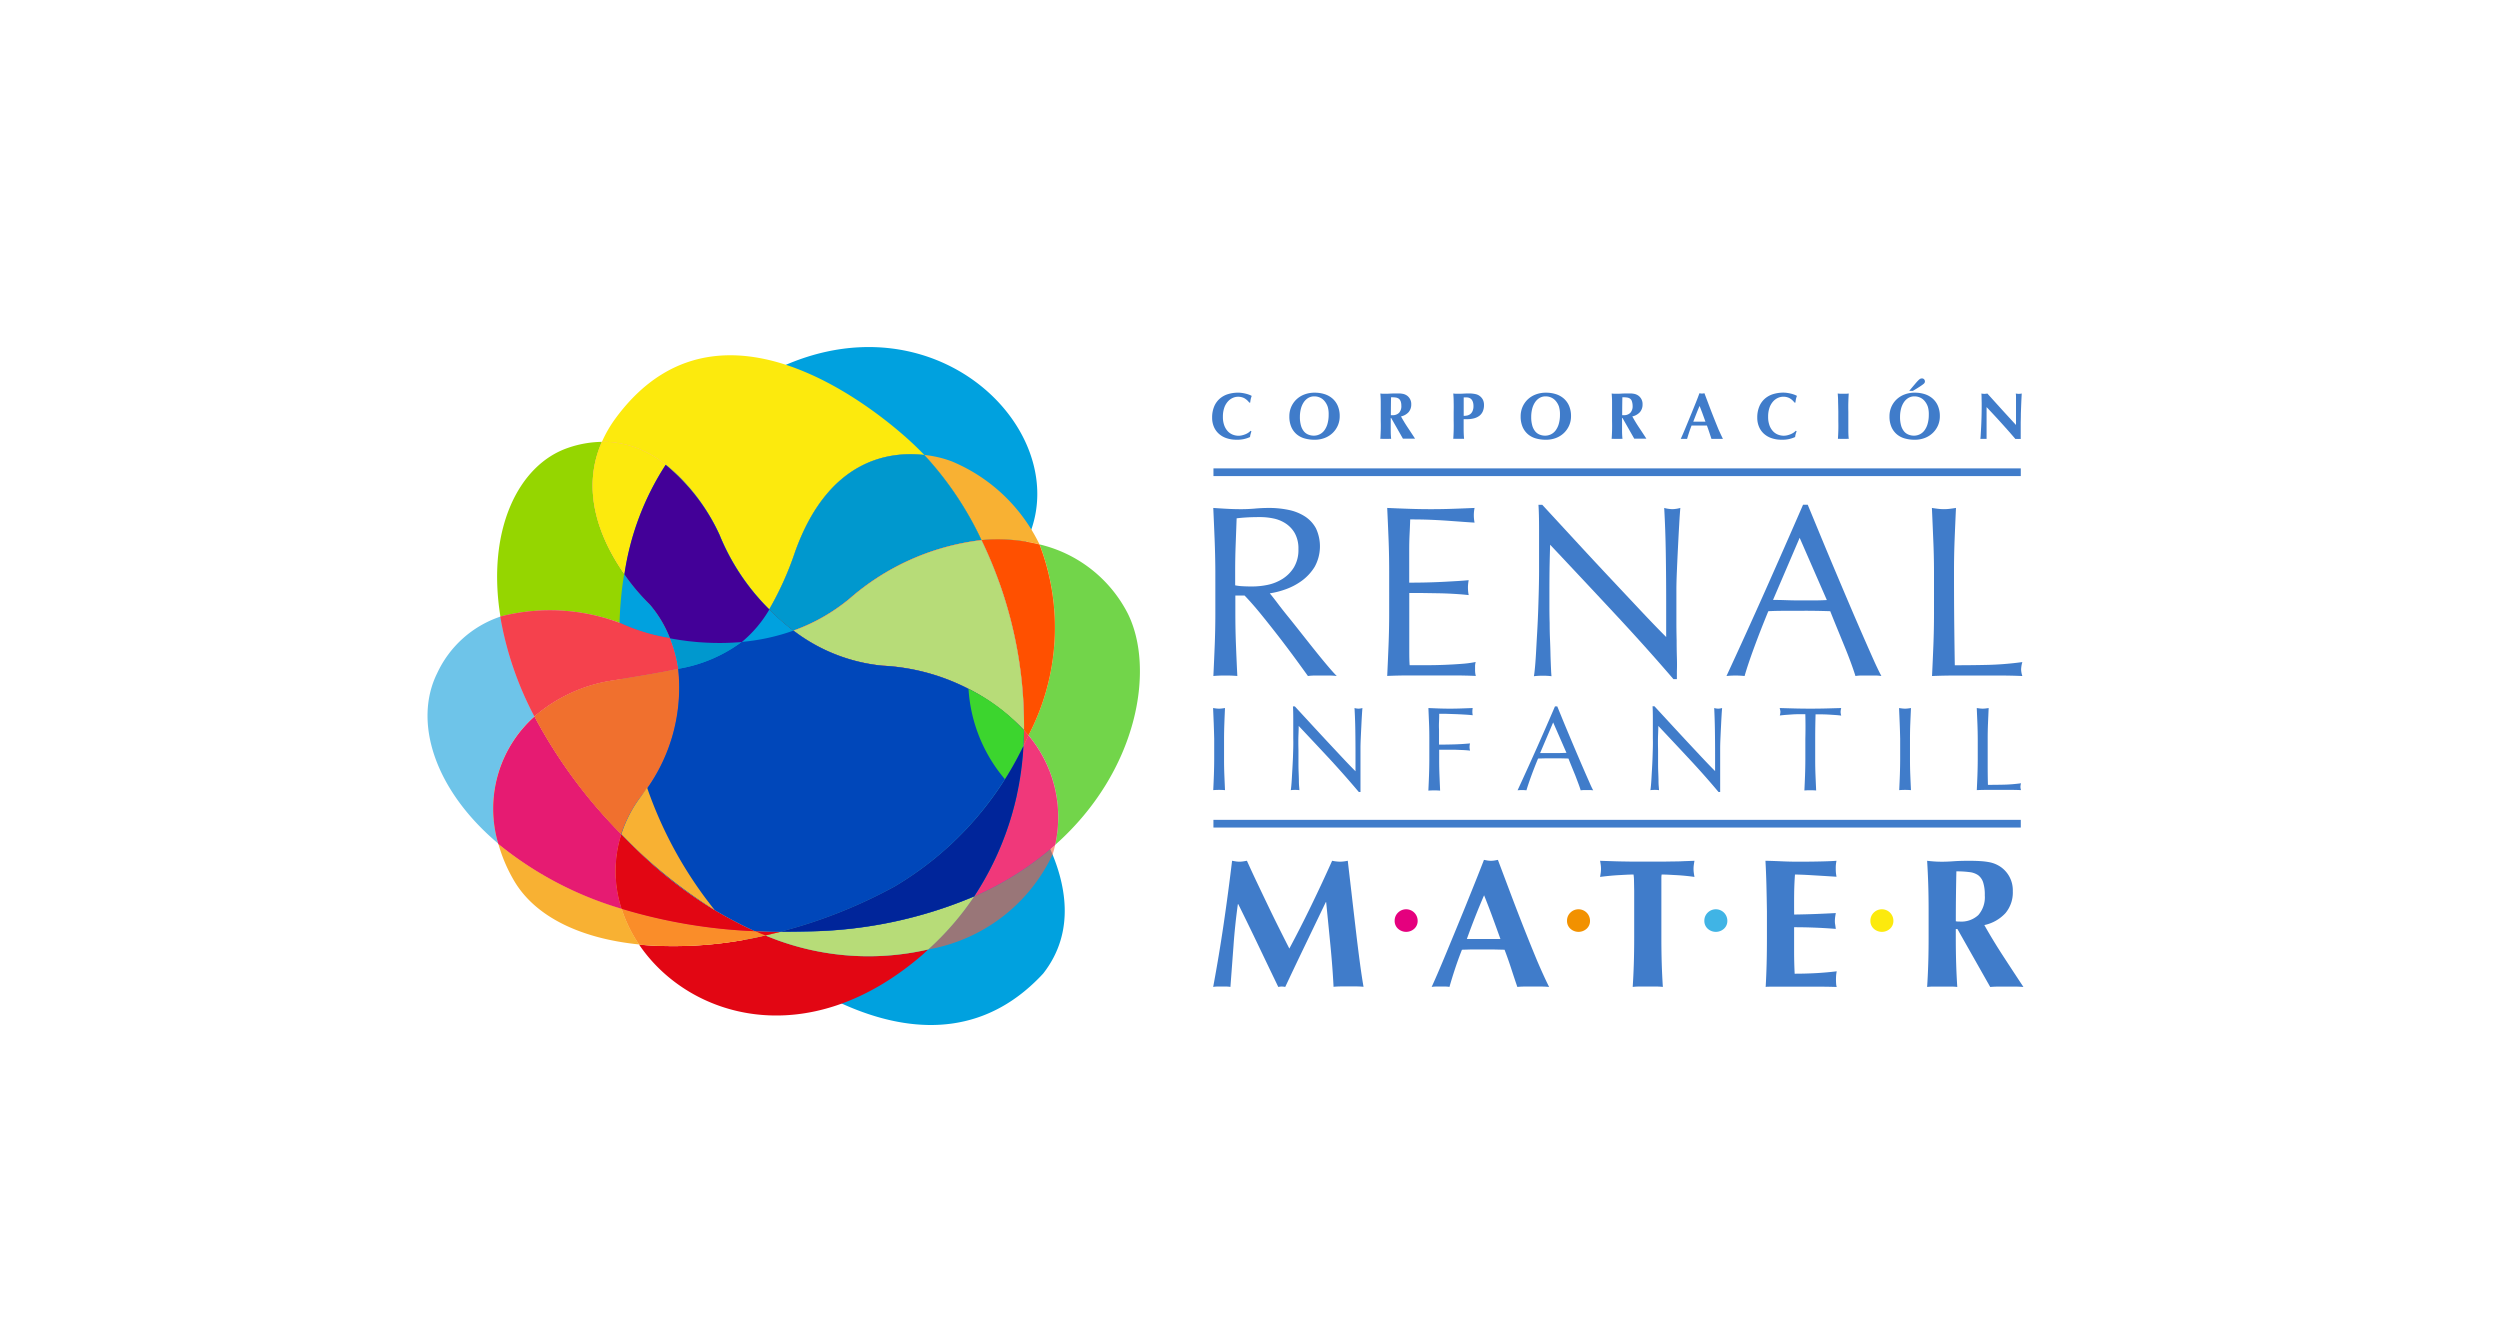 <svg xmlns="http://www.w3.org/2000/svg" viewBox="0 0 81.21 43.17"><defs><style>.a{isolation:isolate;}.b{fill:#407cca;}.c{fill:#e5007e;}.d{fill:#f29100;}.e{fill:#40b4e5;}.f,.t{fill:#fcea0d;}.g{fill:none;stroke:#407cca;stroke-miterlimit:10;stroke-width:0.25px;}.h{fill:#95d600;}.i,.k,.p,.q,.r,.s,.t,.u,.v,.w,.z{mix-blend-mode:color-burn;}.j{fill:#00a1df;}.ab,.k{fill:#f8b133;}.l{fill:#6ec4e9;}.ad,.ae,.af,.l,.m,.n,.o,.x,.y{mix-blend-mode:overlay;}.m{fill:#72d54a;}.n{fill:#e61b72;}.o{fill:#ff5000;}.p{fill:#ff5b35;}.p,.q,.r{opacity:0.6;}.q{fill:#f64b7f;}.r{fill:#f7a800;}.s{fill:#e20613;}.u{fill:#fa8d29;}.ac,.v{fill:#0098ce;}.w{fill:#b7dc78;}.x{fill:#29235c;}.y{fill:#b2c0bb;}.z{fill:#0047ba;}.aa{fill:#3cd52e;}.ad{fill:#446ca9;}.ae{fill:#00259a;}.af{fill:#430098;}</style></defs><title>mater</title><g class="a"><path class="b" d="M40.623,14.105a.526.526,0,0,0-.017.091.964.964,0,0,1-.438.088.984.984,0,0,1-.334-.053.7.7,0,0,1-.249-.148.638.638,0,0,1-.156-.226.74.74,0,0,1-.054-.283.924.924,0,0,1,.07-.379.692.692,0,0,1,.187-.253A.742.742,0,0,1,39.9,12.8a1.153,1.153,0,0,1,.324-.045.873.873,0,0,1,.118.009,1.208,1.208,0,0,1,.12.023,1.007,1.007,0,0,1,.11.033.549.549,0,0,1,.089.041.659.659,0,0,0-.033.108.823.823,0,0,0-.016.11h-.03a.529.529,0,0,0-.167-.147.436.436,0,0,0-.2-.044.423.423,0,0,0-.173.039.464.464,0,0,0-.158.118.6.6,0,0,0-.115.2.879.879,0,0,0-.044.295.786.786,0,0,0,.045.282.558.558,0,0,0,.117.191.445.445,0,0,0,.163.108.519.519,0,0,0,.183.034.492.492,0,0,0,.105-.012.68.68,0,0,0,.105-.032.531.531,0,0,0,.1-.05.43.43,0,0,0,.08-.067l.028.017Q40.636,14.059,40.623,14.105Z"></path><path class="b" d="M41.941,13.225a.745.745,0,0,1,.166-.244.769.769,0,0,1,.26-.165.916.916,0,0,1,.339-.06,1.046,1.046,0,0,1,.32.047.727.727,0,0,1,.257.142.658.658,0,0,1,.173.239.837.837,0,0,1,.063.338.739.739,0,0,1-.061.3.755.755,0,0,1-.169.243.765.765,0,0,1-.258.162.91.91,0,0,1-.33.058,1.171,1.171,0,0,1-.319-.042.681.681,0,0,1-.26-.135.653.653,0,0,1-.175-.238.85.85,0,0,1-.064-.347A.757.757,0,0,1,41.941,13.225Zm1.192,0a.576.576,0,0,0-.1-.188.418.418,0,0,0-.148-.119.431.431,0,0,0-.19-.042.372.372,0,0,0-.2.052.466.466,0,0,0-.147.143.684.684,0,0,0-.091.211,1.038,1.038,0,0,0-.031.258.993.993,0,0,0,.036.29.521.521,0,0,0,.1.19.366.366,0,0,0,.144.1.464.464,0,0,0,.172.032.434.434,0,0,0,.184-.041.416.416,0,0,0,.153-.124.654.654,0,0,0,.105-.212,1.038,1.038,0,0,0,.04-.3A.843.843,0,0,0,43.133,13.226Z"></path><path class="b" d="M45.177,13.581v.088q0,.178,0,.316t.013.271a.672.672,0,0,0-.079,0h-.193a.671.671,0,0,0-.079,0q.008-.133.013-.271t0-.316v-.292q0-.178,0-.316t-.013-.278l.079.008q.043,0,.1,0t.132-.005q.074-.005.183-.005c.054,0,.1,0,.139,0a.838.838,0,0,1,.1.013.353.353,0,0,1,.073.023.374.374,0,0,1,.059.033.333.333,0,0,1,.139.283.375.375,0,0,1-.086.255.468.468,0,0,1-.247.139q.1.183.221.364t.236.359q-.049,0-.1,0h-.194q-.048,0-.1,0l-.384-.676Zm.32-.545a.169.169,0,0,0-.059-.085.223.223,0,0,0-.1-.038,1.153,1.153,0,0,0-.151-.009q-.006.292-.006.583l.025,0h.023a.29.29,0,0,0,.217-.076.316.316,0,0,0,.075-.231A.471.471,0,0,0,45.5,13.036Z"></path><path class="b" d="M47.221,13.061q0-.138-.013-.278l.079.008q.043,0,.1,0,.075,0,.156-.005t.158-.005a.984.984,0,0,1,.238.023.333.333,0,0,1,.135.065.357.357,0,0,1,.1.124.387.387,0,0,1,.032.165.5.5,0,0,1-.041.21.364.364,0,0,1-.115.143.5.5,0,0,1-.175.08.888.888,0,0,1-.221.026h-.109q0,.161,0,.321t.014.316a.674.674,0,0,0-.079,0h-.193a.673.673,0,0,0-.079,0q.009-.133.013-.271t0-.316v-.292Q47.225,13.2,47.221,13.061Zm.625,0a.235.235,0,0,0-.049-.089.184.184,0,0,0-.073-.048.257.257,0,0,0-.087-.015h-.071l-.019,0c0,.1,0,.2,0,.3s0,.2,0,.3a.593.593,0,0,0,.11-.011.264.264,0,0,0,.1-.044.243.243,0,0,0,.077-.1.383.383,0,0,0,.03-.165A.446.446,0,0,0,47.846,13.058Z"></path><path class="b" d="M49.455,13.225a.745.745,0,0,1,.166-.244.769.769,0,0,1,.26-.165.916.916,0,0,1,.339-.06,1.046,1.046,0,0,1,.32.047.727.727,0,0,1,.257.142.658.658,0,0,1,.173.239.837.837,0,0,1,.063.338.739.739,0,0,1-.061.3.755.755,0,0,1-.169.243.765.765,0,0,1-.258.162.91.91,0,0,1-.33.058,1.171,1.171,0,0,1-.319-.042.681.681,0,0,1-.26-.135.653.653,0,0,1-.175-.238.85.85,0,0,1-.064-.347A.757.757,0,0,1,49.455,13.225Zm1.192,0a.576.576,0,0,0-.1-.188.418.418,0,0,0-.148-.119.431.431,0,0,0-.19-.042.372.372,0,0,0-.2.052.466.466,0,0,0-.147.143.684.684,0,0,0-.091.211,1.038,1.038,0,0,0-.031.258.993.993,0,0,0,.036.29.521.521,0,0,0,.1.19.366.366,0,0,0,.144.1.464.464,0,0,0,.172.032.434.434,0,0,0,.184-.041.416.416,0,0,0,.153-.124.654.654,0,0,0,.105-.212,1.037,1.037,0,0,0,.04-.3A.843.843,0,0,0,50.646,13.226Z"></path><path class="b" d="M52.691,13.581v.088q0,.178,0,.316t.013.271a.672.672,0,0,0-.079,0h-.193a.672.672,0,0,0-.079,0q.009-.133.013-.271t0-.316v-.292q0-.178,0-.316t-.013-.278l.079.008q.043,0,.1,0t.132-.005q.074-.005.183-.005c.054,0,.1,0,.139,0a.844.844,0,0,1,.1.013.355.355,0,0,1,.073.023.376.376,0,0,1,.059.033.333.333,0,0,1,.139.283.375.375,0,0,1-.086.255.468.468,0,0,1-.247.139q.1.183.221.364t.236.359q-.049,0-.1,0h-.194c-.032,0-.065,0-.1,0l-.384-.676Zm.32-.545a.169.169,0,0,0-.059-.085.223.223,0,0,0-.1-.038,1.153,1.153,0,0,0-.151-.009q-.006.292-.006.583l.025,0h.022a.29.29,0,0,0,.217-.076.316.316,0,0,0,.075-.231A.472.472,0,0,0,53.01,13.036Z"></path><path class="b" d="M55.968,14.257q-.052,0-.1,0h-.182q-.046,0-.091,0l-.071-.215q-.036-.109-.077-.219l-.137,0h-.249l-.112,0q-.043.109-.079.219t-.067.215a.3.3,0,0,0-.05,0h-.1a.391.391,0,0,0-.056,0q.026-.056.069-.154t.094-.223l.11-.267q.059-.143.118-.288l.116-.287q.057-.142.1-.264l.041.007a.255.255,0,0,0,.081,0l.041-.007.147.39q.078.208.158.409t.154.381Q55.906,14.132,55.968,14.257Zm-.759-1.07q-.056.129-.105.254t-.1.256H55.4l-.093-.256Q55.26,13.315,55.209,13.186Z"></path><path class="b" d="M58.33,14.105a.52.52,0,0,0-.017.091.964.964,0,0,1-.438.088.983.983,0,0,1-.334-.053.7.7,0,0,1-.249-.148.636.636,0,0,1-.155-.226.739.739,0,0,1-.054-.283.924.924,0,0,1,.07-.379.693.693,0,0,1,.187-.253.743.743,0,0,1,.271-.143,1.153,1.153,0,0,1,.324-.045.871.871,0,0,1,.118.009,1.213,1.213,0,0,1,.12.023,1.02,1.02,0,0,1,.11.033.545.545,0,0,1,.089.041.682.682,0,0,0-.033.108.808.808,0,0,0-.016.11h-.03a.528.528,0,0,0-.167-.147.436.436,0,0,0-.2-.044.423.423,0,0,0-.173.039.465.465,0,0,0-.158.118.6.6,0,0,0-.115.2.88.88,0,0,0-.044.295.787.787,0,0,0,.045.282.561.561,0,0,0,.117.191.445.445,0,0,0,.163.108.518.518,0,0,0,.183.034.492.492,0,0,0,.105-.012.675.675,0,0,0,.105-.032.53.53,0,0,0,.1-.05.43.43,0,0,0,.08-.067l.028.017Q58.342,14.059,58.33,14.105Z"></path><path class="b" d="M59.709,13.061q0-.138-.013-.278l.079.008c.028,0,.061,0,.1,0s.068,0,.1,0l.079-.008q-.009.139-.013.278t0,.316v.292q0,.178,0,.316t.013.271a.672.672,0,0,0-.079,0h-.193a.673.673,0,0,0-.079,0q.009-.133.013-.271t0-.316v-.292Q59.713,13.2,59.709,13.061Z"></path><path class="b" d="M61.436,13.225a.745.745,0,0,1,.166-.244.769.769,0,0,1,.26-.165.915.915,0,0,1,.339-.06,1.045,1.045,0,0,1,.32.047.726.726,0,0,1,.257.142.658.658,0,0,1,.173.239.839.839,0,0,1,.063.338.74.74,0,0,1-.061.3.754.754,0,0,1-.17.243.763.763,0,0,1-.258.162.909.909,0,0,1-.33.058,1.171,1.171,0,0,1-.319-.042.68.68,0,0,1-.259-.135.652.652,0,0,1-.175-.238.849.849,0,0,1-.064-.347A.758.758,0,0,1,61.436,13.225Zm1.192,0a.575.575,0,0,0-.1-.188.419.419,0,0,0-.148-.119.431.431,0,0,0-.19-.042.372.372,0,0,0-.2.052.467.467,0,0,0-.147.143.682.682,0,0,0-.091.211,1.035,1.035,0,0,0-.031.258.993.993,0,0,0,.036.29.52.52,0,0,0,.1.19.366.366,0,0,0,.144.1.465.465,0,0,0,.172.032.433.433,0,0,0,.184-.041.416.416,0,0,0,.153-.124.654.654,0,0,0,.105-.212,1.038,1.038,0,0,0,.04-.3A.845.845,0,0,0,62.628,13.226Zm-.417-.756q.07-.082.11-.12a.236.236,0,0,1,.062-.047.119.119,0,0,1,.045-.009.093.093,0,0,1,.076.03.1.1,0,0,1,.025.067.1.1,0,0,1-.009.041.165.165,0,0,1-.047.05q-.039.031-.117.082t-.218.134h-.118Q62.141,12.551,62.211,12.47Z"></path><path class="b" d="M64.37,12.961q0-.1-.006-.178a.435.435,0,0,0,.193,0l.462.511q.228.251.469.511v-.395q0-.105,0-.207l0-.188q0-.086,0-.148a.738.738,0,0,0-.007-.084.435.435,0,0,0,.193,0q-.011.2-.017.353t-.011.3q0,.139-.005.276c0,.091,0,.188,0,.291v.257a.873.873,0,0,0-.088,0,.716.716,0,0,0-.084,0q-.442-.515-.937-1.036c0,.042,0,.083,0,.124s0,.084,0,.126v.249q0,.129,0,.219c0,.06,0,.111,0,.152s0,.075,0,.1,0,.048,0,.063a.309.309,0,0,0-.052,0H64.43q-.05,0-.1,0a1.175,1.175,0,0,0,.011-.122q.006-.105.014-.256t.013-.328q.005-.177.005-.34Q64.374,13.062,64.37,12.961Z"></path><path class="b" d="M39.427,23.5q-.01-.247-.021-.5l.1.014a.757.757,0,0,0,.187,0l.1-.014q-.012.257-.021.5t-.01.5v.67q0,.257.01.506t.021.491q-.09-.008-.191-.008t-.191.008q.012-.241.021-.491t.01-.506v-.67Q39.436,23.749,39.427,23.5Z"></path><path class="b" d="M43.2,24.662q-.506-.543-1.013-1.081,0,.109-.008.292t0,.5q0,.082,0,.2l0,.253q0,.132.006.269t.008.253q0,.117.008.2t.008.119a1.085,1.085,0,0,0-.136-.008,1.216,1.216,0,0,0-.144.008q.008-.039.018-.144t.018-.251q.008-.146.018-.317T42,24.617q.006-.171.01-.335t0-.292q0-.374,0-.643t-.01-.4h.062l.508.551q.271.294.537.58l.506.541q.239.255.419.434v-.53q0-.409-.006-.8T44,23a.554.554,0,0,0,.132.02.537.537,0,0,0,.125-.02q-.008.086-.018.257t-.019.366q-.01.195-.018.382t-.008.3v.234q0,.132,0,.276l0,.29q0,.146,0,.273t0,.22v.129h-.055Q43.7,25.205,43.2,24.662Z"></path><path class="b" d="M46.421,23.5q-.01-.247-.021-.5l.349.014q.173.006.349.006t.354-.006L47.84,23a.592.592,0,0,0,0,.234q-.105-.012-.253-.021t-.3-.015l-.3-.01q-.142,0-.236,0,0,.136-.006.261t0,.249q0,.136,0,.251t0,.239q.257,0,.508-.008t.5-.031a.445.445,0,0,0,0,.234q-.1-.012-.22-.018l-.255-.01q-.132,0-.269,0H46.75v.331q0,.257.01.506t.021.491q-.09-.008-.191-.008t-.191.008q.012-.241.021-.491t.01-.506v-.67Q46.431,23.749,46.421,23.5Z"></path><path class="b" d="M51.754,25.673a.714.714,0,0,0-.1-.008h-.207a.717.717,0,0,0-.1.008q-.027-.09-.074-.216t-.1-.265l-.115-.281q-.058-.142-.109-.271l-.253-.006-.257,0-.238,0-.238.006q-.125.3-.226.578t-.152.454a1.332,1.332,0,0,0-.288,0q.315-.682.615-1.355t.6-1.371h.074l.2.489q.109.263.222.532t.226.534q.113.265.212.493t.179.407Q51.7,25.579,51.754,25.673Zm-1.725-1.211q.1,0,.21,0t.21,0l.218,0,.218-.006-.432-.989Z"></path><path class="b" d="M54.882,24.662q-.506-.543-1.013-1.081,0,.109-.008.292t0,.5q0,.082,0,.2l0,.253q0,.132.006.269t.008.253q0,.117.008.2t.008.119a1.085,1.085,0,0,0-.136-.008,1.215,1.215,0,0,0-.144.008q.008-.039.018-.144t.018-.251q.008-.146.018-.317t.016-.343q.006-.171.01-.335t0-.292q0-.374,0-.643t-.01-.4h.062l.508.551q.271.294.537.58l.506.541q.24.255.419.434v-.53q0-.409-.006-.8T55.684,23a.554.554,0,0,0,.132.02.537.537,0,0,0,.125-.02q-.008.086-.018.257t-.019.366q-.01.195-.018.382t-.008.3v.234q0,.132,0,.276t0,.29q0,.146,0,.273t0,.22v.129h-.054Q55.388,25.205,54.882,24.662Z"></path><path class="b" d="M58.644,23.2l-.212,0q-.111,0-.222.008L58,23.223q-.1.008-.185.019a.472.472,0,0,0,.02-.125A.539.539,0,0,0,57.81,23l.5.014q.245.006.5.006t.5-.006l.5-.014a.538.538,0,0,0-.02.125.457.457,0,0,0,.02.121q-.082-.012-.185-.019l-.214-.014q-.111-.006-.222-.008l-.212,0q-.012.4-.012.806v.67q0,.257.01.506t.021.491q-.09-.008-.191-.008t-.191.008q.012-.241.021-.491t.01-.506v-.67Q58.655,23.6,58.644,23.2Z"></path><path class="b" d="M61.71,23.5q-.01-.247-.021-.5l.1.014a.757.757,0,0,0,.187,0l.1-.014q-.012.257-.022.5t-.01.5v.67q0,.257.01.506t.022.491q-.09-.008-.191-.008t-.191.008q.012-.241.021-.491t.01-.506v-.67Q61.72,23.749,61.71,23.5Z"></path><path class="b" d="M64.234,23.5q-.01-.247-.021-.5l.1.014a.757.757,0,0,0,.187,0l.1-.014q-.012.257-.022.5t-.01.5q0,.491,0,.851t.008.644q.276,0,.53-.006a5.027,5.027,0,0,0,.545-.045.452.452,0,0,0-.019.117.364.364,0,0,0,.019.105q-.179-.008-.358-.008h-.719q-.173,0-.36.008.012-.241.021-.491t.01-.506v-.67Q64.244,23.749,64.234,23.5Z"></path><path class="b" d="M39.456,17.529q-.02-.5-.044-1.029.23.016.453.028t.453.012q.23,0,.453-.02t.453-.02a3.085,3.085,0,0,1,.636.064,1.548,1.548,0,0,1,.528.211,1.063,1.063,0,0,1,.358.385,1.378,1.378,0,0,1-.04,1.252,1.6,1.6,0,0,1-.417.453,2.065,2.065,0,0,1-.528.278,2.643,2.643,0,0,1-.513.131q.1.119.262.334t.373.473q.207.258.429.54t.429.54q.207.258.389.473t.294.326a1.784,1.784,0,0,0-.238-.016h-.469a1.611,1.611,0,0,0-.23.016q-.119-.167-.362-.5t-.536-.715q-.294-.381-.6-.759t-.56-.64h-.3v.58q0,.524.02,1.033t.044,1q-.183-.016-.389-.016t-.389.016q.024-.493.044-1t.02-1.033V18.558Q39.476,18.034,39.456,17.529Zm.914,1.514q.131.008.29.008A2.5,2.5,0,0,0,41.172,19a1.488,1.488,0,0,0,.489-.195,1.16,1.16,0,0,0,.37-.374,1.1,1.1,0,0,0,.147-.592,1.028,1.028,0,0,0-.115-.513.918.918,0,0,0-.3-.322,1.136,1.136,0,0,0-.4-.163,2.119,2.119,0,0,0-.421-.044q-.278,0-.461.012t-.31.028q-.016.437-.032.866t-.016.858v.453A1.616,1.616,0,0,0,40.37,19.043Z"></path><path class="b" d="M45.106,17.517q-.02-.508-.044-1.017.358.016.711.028t.711.012q.358,0,.707-.012T47.9,16.5a1.2,1.2,0,0,0,0,.477q-.254-.016-.465-.032l-.445-.032q-.234-.016-.513-.028t-.668-.012q-.008.255-.02.485t-.012.524q0,.31,0,.6t0,.445q.35,0,.628-.008t.509-.02l.425-.024q.195-.012.37-.028a1.254,1.254,0,0,0-.024.246,1.215,1.215,0,0,0,.024.238q-.207-.024-.481-.04t-.548-.02l-.516-.008-.385,0q0,.071,0,.155t0,.211v.787q0,.453,0,.747t.012.445h.556q.3,0,.592-.012t.548-.032a3.534,3.534,0,0,0,.449-.06.564.564,0,0,0-.02.123q0,.068,0,.123a.737.737,0,0,0,.024.207q-.358-.016-.711-.016H45.785q-.358,0-.723.016.024-.508.044-1.013t.02-1.029V18.55Q45.126,18.026,45.106,17.517Z"></path><path class="b" d="M52.421,19.9q-1.033-1.109-2.066-2.205-.008.223-.016.6t-.008,1.017q0,.167,0,.413t.008.517q0,.27.012.548t.016.517q.008.238.016.417t.016.242a2.231,2.231,0,0,0-.278-.016,2.5,2.5,0,0,0-.294.016q.016-.079.036-.294t.036-.513q.016-.3.036-.648t.032-.7q.012-.35.02-.683t.008-.6q0-.763,0-1.311t-.02-.818H50.1l1.037,1.124q.552.6,1.1,1.184t1.033,1.1q.489.521.854.886V19.615q0-.834-.012-1.625t-.052-1.49a1.14,1.14,0,0,0,.27.04,1.1,1.1,0,0,0,.254-.04q-.016.175-.036.524t-.04.747q-.02.4-.036.779t-.016.612v.477q0,.27,0,.564t.008.592q0,.3.008.556t0,.449v.262h-.111Q53.454,21.006,52.421,19.9Z"></path><path class="b" d="M61.115,21.959a1.478,1.478,0,0,0-.211-.016h-.421a1.476,1.476,0,0,0-.211.016q-.056-.183-.151-.441t-.211-.54l-.234-.572q-.119-.29-.223-.552-.254-.008-.517-.012t-.524,0q-.247,0-.485,0t-.485.012q-.255.62-.461,1.18t-.31.926a2.732,2.732,0,0,0-.588,0q.644-1.39,1.256-2.765t1.232-2.8h.151l.413,1q.222.537.453,1.085t.461,1.089q.23.54.433,1.005t.366.83Q61.011,21.769,61.115,21.959Zm-3.52-2.471q.207,0,.429.008t.429.008q.222,0,.445,0t.445-.012L58.46,17.47Z"></path><path class="b" d="M62.8,17.529q-.02-.5-.044-1.029c.069.011.135.02.2.028a1.543,1.543,0,0,0,.382,0c.063-.008.13-.017.2-.028q-.024.525-.044,1.029t-.02,1.029q0,1,.008,1.736T63.5,21.61q.564,0,1.081-.012a10.225,10.225,0,0,0,1.113-.091.921.921,0,0,0-.04.238.74.74,0,0,0,.04.215q-.366-.016-.731-.016H63.495q-.354,0-.735.016.024-.493.044-1t.02-1.033V18.558Q62.823,18.034,62.8,17.529Z"></path><path class="b" d="M40.069,30.723l-.1,1.336a.858.858,0,0,0-.143-.012h-.277a.84.84,0,0,0-.14.012q.191-1.026.34-2.04t.274-2.058l.122.021a.79.79,0,0,0,.122.009.771.771,0,0,0,.113-.009l.125-.021q.161.358.337.728t.352.737q.176.367.352.719t.337.668q.358-.668.713-1.4t.677-1.452a1.336,1.336,0,0,0,.257.03,1.316,1.316,0,0,0,.251-.03l.128,1.1q.068.59.134,1.154t.131,1.053q.066.489.119.787a2.4,2.4,0,0,0-.242-.012H43.57q-.125,0-.251.012-.03-.614-.1-1.33t-.14-1.42h-.012L42.4,30.693q-.328.68-.65,1.366l-.057-.009a.531.531,0,0,0-.113,0l-.057.009q-.322-.668-.641-1.336t-.659-1.354h-.012Q40.116,30.055,40.069,30.723Z"></path><path class="c" d="M45.413,29.646a.374.374,0,0,1,.638.264.338.338,0,0,1-.109.258.392.392,0,0,1-.529,0,.338.338,0,0,1-.109-.258A.36.36,0,0,1,45.413,29.646Z"></path><path class="b" d="M50.321,32.059q-.143-.012-.271-.012h-.507q-.128,0-.254.012-.1-.292-.2-.6t-.215-.608l-.382-.009q-.191,0-.382,0-.155,0-.31,0l-.31.009q-.119.3-.221.608t-.185.6a.841.841,0,0,0-.14-.012h-.283a1.085,1.085,0,0,0-.155.012q.072-.155.191-.43t.262-.62l.307-.743q.164-.4.328-.8l.322-.8q.158-.394.289-.734l.113.021a.723.723,0,0,0,.227,0l.113-.021.409,1.086q.218.579.438,1.136t.429,1.059Q50.148,31.713,50.321,32.059Zm-2.112-2.977q-.155.358-.292.707t-.268.713H48.74q-.131-.364-.259-.713T48.209,29.082Z"></path><path class="d" d="M51.012,29.646a.374.374,0,0,1,.638.264.338.338,0,0,1-.109.258.392.392,0,0,1-.529,0,.338.338,0,0,1-.109-.258A.36.36,0,0,1,51.012,29.646Z"></path><path class="b" d="M53.079,28.617a1.474,1.474,0,0,0-.015-.209q-.09,0-.221.006l-.28.015q-.149.009-.3.024t-.286.033q.012-.066.021-.131a.967.967,0,0,0,0-.262q-.009-.066-.021-.131l.367.012q.164.006.334.009l.37.006q.2,0,.48,0t.48,0l.367-.006q.167,0,.325-.009l.343-.012q-.012.066-.021.131a.967.967,0,0,0,0,.262q.009.066.021.131-.119-.018-.268-.033t-.3-.024l-.277-.015q-.131-.006-.221-.006a.623.623,0,0,0-.009.084c0,.036,0,.077,0,.125v1.807q0,.5.012.88t.036.755a1.872,1.872,0,0,0-.221-.012h-.537a1.869,1.869,0,0,0-.221.012q.024-.37.036-.755t.012-.88V28.933Q53.082,28.76,53.079,28.617Z"></path><path class="e" d="M55.473,29.646a.374.374,0,0,1,.638.264.338.338,0,0,1-.109.258.392.392,0,0,1-.529,0,.338.338,0,0,1-.109-.258A.36.36,0,0,1,55.473,29.646Z"></path><path class="b" d="M57.38,28.733q-.01-.385-.031-.772.268.006.531.018t.531.012q.441,0,.784-.009t.462-.021a1.061,1.061,0,0,0-.024.251,1.416,1.416,0,0,0,.006.149q.006.054.018.119l-.379-.024-.4-.024q-.194-.012-.349-.018t-.221-.006q-.024.328-.027.65t0,.65q.388-.006.7-.018t.653-.03c-.012.068-.02.119-.024.155a1.012,1.012,0,0,0-.006.113.57.57,0,0,0,.009.1q.009.051.021.146-.68-.054-1.354-.054,0,.191,0,.382t0,.382q0,.388.018.746.34,0,.68-.018t.686-.06c-.008.044-.014.084-.018.119a1.84,1.84,0,0,0,0,.3.431.431,0,0,0,.018.09q-.161-.006-.4-.009t-.647,0h-.945c-.089,0-.157,0-.2,0s-.085,0-.116.009q.021-.37.031-.755t.01-.88v-.811Q57.39,29.118,57.38,28.733Z"></path><path class="f" d="M60.867,29.646a.374.374,0,0,1,.638.264.338.338,0,0,1-.109.258.392.392,0,0,1-.529,0,.338.338,0,0,1-.109-.258A.36.36,0,0,1,60.867,29.646Z"></path><path class="b" d="M63.532,30.18v.245q0,.5.012.88t.036.755a1.872,1.872,0,0,0-.221-.012h-.537a1.869,1.869,0,0,0-.221.012q.024-.37.036-.755t.012-.88v-.811q0-.5-.012-.88t-.036-.772q.1.012.221.021t.268.009q.161,0,.367-.015t.51-.015q.227,0,.388.012a2.246,2.246,0,0,1,.277.036.979.979,0,0,1,.2.063,1.033,1.033,0,0,1,.164.092.924.924,0,0,1,.388.787,1.043,1.043,0,0,1-.239.71,1.3,1.3,0,0,1-.686.388q.286.507.614,1.011t.656,1q-.137-.012-.268-.012h-.54q-.134,0-.271.012L63.586,30.18Zm.889-1.515a.473.473,0,0,0-.164-.236.62.62,0,0,0-.286-.1,3.19,3.19,0,0,0-.42-.024q-.018.811-.018,1.622l.069.009.063,0a.809.809,0,0,0,.6-.212.88.88,0,0,0,.209-.641A1.315,1.315,0,0,0,64.421,28.665Z"></path><line class="g" x1="39.417" y1="26.757" x2="65.643" y2="26.757"></line><line class="g" x1="39.418" y1="15.34" x2="65.643" y2="15.34"></line><path class="h" d="M20.186,20.256a6.179,6.179,0,0,0,1.58.474,3.776,3.776,0,0,0-.655-1.1s-2.756-2.563-1.558-5.277a3.5,3.5,0,0,0-1.089.191c-1.638.553-2.661,2.691-2.208,5.486A6.468,6.468,0,0,1,20.186,20.256Z"></path><g class="i"><path class="j" d="M32.607,25.271s-2.794-2.947.333-7.035c2.957-3.866-3.292-10.159-9.6-5.038C17.626,17.834,20.589,27.5,24,30.34c0,0,5.265,5.145,9.278,1.86a6.02,6.02,0,0,0,.61-.577C36.016,28.9,32.607,25.271,32.607,25.271Z"></path></g><path class="k" d="M33.767,17.685a5.517,5.517,0,0,0-2.855-2.7,3.578,3.578,0,0,0-.886-.207,10.834,10.834,0,0,1,1.858,2.766A5.57,5.57,0,0,1,33.767,17.685Z"></path><path class="k" d="M16.188,27.409a5.048,5.048,0,0,0,.511,1.2c.7,1.193,2.2,1.884,4.066,2.071a4.557,4.557,0,0,1-.571-1.168A11.458,11.458,0,0,1,16.188,27.409Z"></path><path class="l" d="M17.363,23.273a10.826,10.826,0,0,1-1.108-3.243A3.481,3.481,0,0,0,14.2,21.871c-.777,1.568-.1,3.779,1.992,5.538A4.007,4.007,0,0,1,17.363,23.273Z"></path><path class="m" d="M36.631,19.922a4.337,4.337,0,0,0-2.864-2.238,7.547,7.547,0,0,1-.361,6.2,4.134,4.134,0,0,1,.869,3.562C36.976,25.05,37.529,21.712,36.631,19.922Z"></path><path class="k" d="M20.186,27.1a16.2,16.2,0,0,1-2.823-3.822,4.007,4.007,0,0,0-1.174,4.136,11.458,11.458,0,0,0,4.007,2.107A3.93,3.93,0,0,1,20.186,27.1Z"></path><path class="n" d="M20.186,27.1a16.2,16.2,0,0,1-2.823-3.822,4.007,4.007,0,0,0-1.174,4.136,11.458,11.458,0,0,0,4.007,2.107A3.93,3.93,0,0,1,20.186,27.1Z"></path><path class="k" d="M31.883,17.545a13.83,13.83,0,0,1,1.381,6.177c.048.055.1.11.141.167a7.547,7.547,0,0,0,.361-6.2A5.57,5.57,0,0,0,31.883,17.545Z"></path><path class="o" d="M31.883,17.545a13.83,13.83,0,0,1,1.381,6.177c.048.055.1.11.141.167a7.547,7.547,0,0,0,.361-6.2A5.57,5.57,0,0,0,31.883,17.545Z"></path><path class="p" d="M30.154,30.841a5.516,5.516,0,0,0,4.038-3.083c.033-.1.059-.2.083-.308a10.062,10.062,0,0,1-2.63,1.67A9.338,9.338,0,0,1,30.154,30.841Z"></path><path class="n" d="M19.932,22.1c.819-.137,1.508-.244,2.1-.376a4.408,4.408,0,0,0-.269-.995,6.179,6.179,0,0,1-1.58-.474,6.468,6.468,0,0,0-3.931-.226,10.826,10.826,0,0,0,1.108,3.243A5.047,5.047,0,0,1,19.932,22.1Z"></path><path class="p" d="M19.932,22.1c.819-.137,1.508-.244,2.1-.376a4.408,4.408,0,0,0-.269-.995,6.179,6.179,0,0,1-1.58-.474,6.468,6.468,0,0,0-3.931-.226,10.826,10.826,0,0,0,1.108,3.243A5.047,5.047,0,0,1,19.932,22.1Z"></path><path class="n" d="M33.405,23.889c-.052.115-.107.231-.163.345a9.831,9.831,0,0,1-1.6,4.886,10.062,10.062,0,0,0,2.63-1.67A4.134,4.134,0,0,0,33.405,23.889Z"></path><path class="q" d="M33.405,23.889c-.052.115-.107.231-.163.345a9.831,9.831,0,0,1-1.6,4.886,10.062,10.062,0,0,0,2.63-1.67A4.134,4.134,0,0,0,33.405,23.889Z"></path><path class="k" d="M22.034,21.725c-.594.132-1.284.239-2.1.376a5.047,5.047,0,0,0-2.569,1.172A16.2,16.2,0,0,0,20.186,27.1a4.176,4.176,0,0,1,.595-1.161A5.668,5.668,0,0,0,22.034,21.725Z"></path><path class="n" d="M22.034,21.725c-.594.132-1.284.239-2.1.376a5.047,5.047,0,0,0-2.569,1.172A16.2,16.2,0,0,0,20.186,27.1a4.176,4.176,0,0,1,.595-1.161A5.668,5.668,0,0,0,22.034,21.725Z"></path><path class="r" d="M22.034,21.725c-.594.132-1.284.239-2.1.376a5.047,5.047,0,0,0-2.569,1.172A16.2,16.2,0,0,0,20.186,27.1a4.176,4.176,0,0,1,.595-1.161A5.668,5.668,0,0,0,22.034,21.725Z"></path><path class="k" d="M33.242,24.234c.056-.114.111-.23.163-.345-.045-.056-.093-.112-.141-.167C33.26,23.893,33.253,24.063,33.242,24.234Z"></path><path class="n" d="M33.242,24.234c.056-.114.111-.23.163-.345-.045-.056-.093-.112-.141-.167C33.26,23.893,33.253,24.063,33.242,24.234Z"></path><path class="p" d="M33.242,24.234c.056-.114.111-.23.163-.345-.045-.056-.093-.112-.141-.167C33.26,23.893,33.253,24.063,33.242,24.234Z"></path><path class="s" d="M24.862,30.387a13.026,13.026,0,0,1-4.1.3c1.6,2.366,5.462,3.558,9.2.331.065-.056.124-.116.188-.174A8.64,8.64,0,0,1,24.862,30.387Z"></path><path class="t" d="M23.368,17.366a7.275,7.275,0,0,0,1.62,2.429,10.221,10.221,0,0,0,.838-1.861c1.072-3.013,3.051-3.285,4.2-3.154-.089-.092-.177-.183-.266-.267,0,0-6.01-6.012-9.756-.935a4.064,4.064,0,0,0-.451.775C22.078,14.326,23.368,17.366,23.368,17.366Z"></path><path class="k" d="M24.862,30.387c-.112-.044-.224-.093-.338-.143a17.357,17.357,0,0,1-4.329-.728,4.557,4.557,0,0,0,.571,1.168A13.026,13.026,0,0,0,24.862,30.387Z"></path><path class="u" d="M24.862,30.387c-.112-.044-.224-.093-.338-.143a17.357,17.357,0,0,1-4.329-.728,4.557,4.557,0,0,0,.571,1.168A13.026,13.026,0,0,0,24.862,30.387Z"></path><path class="k" d="M25.825,17.934a10.221,10.221,0,0,1-.838,1.861,6.91,6.91,0,0,0,.79.691A6.054,6.054,0,0,0,27.6,19.447a7.91,7.91,0,0,1,4.283-1.9,10.834,10.834,0,0,0-1.858-2.766C28.876,14.649,26.9,14.921,25.825,17.934Z"></path><path class="v" d="M25.825,17.934a10.221,10.221,0,0,1-.838,1.861,6.91,6.91,0,0,0,.79.691A6.054,6.054,0,0,0,27.6,19.447a7.91,7.91,0,0,1,4.283-1.9,10.834,10.834,0,0,0-1.858-2.766C28.876,14.649,26.9,14.921,25.825,17.934Z"></path><path class="k" d="M33.264,23.722a13.83,13.83,0,0,0-1.381-6.177,7.91,7.91,0,0,0-4.283,1.9,6.054,6.054,0,0,1-1.823,1.039,5.66,5.66,0,0,0,2.9,1.14A6.834,6.834,0,0,1,33.264,23.722Z"></path><path class="n" d="M33.264,23.722a13.83,13.83,0,0,0-1.381-6.177,7.91,7.91,0,0,0-4.283,1.9,6.054,6.054,0,0,1-1.823,1.039,5.66,5.66,0,0,0,2.9,1.14A6.834,6.834,0,0,1,33.264,23.722Z"></path><path class="w" d="M33.264,23.722a13.83,13.83,0,0,0-1.381-6.177,7.91,7.91,0,0,0-4.283,1.9,6.054,6.054,0,0,1-1.823,1.039,5.66,5.66,0,0,0,2.9,1.14A6.834,6.834,0,0,1,33.264,23.722Z"></path><path class="k" d="M20.186,27.1a3.93,3.93,0,0,0,.009,2.421,17.357,17.357,0,0,0,4.329.728,13.26,13.26,0,0,1-3.712-2.53C20.595,27.507,20.388,27.3,20.186,27.1Z"></path><path class="n" d="M20.186,27.1a3.93,3.93,0,0,0,.009,2.421,17.357,17.357,0,0,0,4.329.728,13.26,13.26,0,0,1-3.712-2.53C20.595,27.507,20.388,27.3,20.186,27.1Z"></path><path class="s" d="M20.186,27.1a3.93,3.93,0,0,0,.009,2.421,17.357,17.357,0,0,0,4.329.728,13.26,13.26,0,0,1-3.712-2.53C20.595,27.507,20.388,27.3,20.186,27.1Z"></path><path class="p" d="M31.645,29.12a14.359,14.359,0,0,1-5.419,1.138q-.442.013-.869.01c-.165.042-.331.082-.495.119a8.64,8.64,0,0,0,5.292.454A9.338,9.338,0,0,0,31.645,29.12Z"></path><path class="w" d="M31.645,29.12a14.359,14.359,0,0,1-5.419,1.138q-.442.013-.869.01c-.165.042-.331.082-.495.119a8.64,8.64,0,0,0,5.292.454A9.338,9.338,0,0,0,31.645,29.12Z"></path><path class="p" d="M21.11,19.629a3.776,3.776,0,0,1,.655,1.1,8.54,8.54,0,0,0,2.328.121,3.984,3.984,0,0,0,.894-1.057,7.275,7.275,0,0,1-1.62-2.429s-1.29-3.04-3.816-3.013C18.354,17.067,21.11,19.629,21.11,19.629Z"></path><path class="t" d="M21.11,19.629a3.776,3.776,0,0,1,.655,1.1,8.54,8.54,0,0,0,2.328.121,3.984,3.984,0,0,0,.894-1.057,7.275,7.275,0,0,1-1.62-2.429s-1.29-3.04-3.816-3.013C18.354,17.067,21.11,19.629,21.11,19.629Z"></path><path class="x" d="M24.988,19.795a3.984,3.984,0,0,1-.894,1.057,6.789,6.789,0,0,0,1.684-.366A6.91,6.91,0,0,1,24.988,19.795Z"></path><path class="k" d="M24.524,30.244c.113.05.226.1.338.143.164-.037.33-.077.495-.119Q24.933,30.263,24.524,30.244Z"></path><path class="p" d="M24.524,30.244c.113.05.226.1.338.143.164-.037.33-.077.495-.119Q24.933,30.263,24.524,30.244Z"></path><path class="s" d="M24.524,30.244c.113.05.226.1.338.143.164-.037.33-.077.495-.119Q24.933,30.263,24.524,30.244Z"></path><path class="y" d="M21.768,20.73a4.408,4.408,0,0,1,.269.995,4.766,4.766,0,0,0,2.06-.873A8.539,8.539,0,0,1,21.768,20.73Z"></path><path class="k" d="M28.673,21.626a5.66,5.66,0,0,1-2.9-1.14,6.789,6.789,0,0,1-1.684.366,4.765,4.765,0,0,1-2.06.873,5.668,5.668,0,0,1-1.254,4.209,4.176,4.176,0,0,0-.595,1.161c.2.207.409.412.627.619a13.26,13.26,0,0,0,3.712,2.53q.409.02.833.024a16.242,16.242,0,0,0,3.7-1.465,10.685,10.685,0,0,0,4.184-4.569c.011-.171.018-.341.022-.512A6.834,6.834,0,0,0,28.673,21.626Z"></path><path class="n" d="M28.673,21.626a5.66,5.66,0,0,1-2.9-1.14,6.789,6.789,0,0,1-1.684.366,4.765,4.765,0,0,1-2.06.873,5.668,5.668,0,0,1-1.254,4.209,4.176,4.176,0,0,0-.595,1.161c.2.207.409.412.627.619a13.26,13.26,0,0,0,3.712,2.53q.409.02.833.024a16.242,16.242,0,0,0,3.7-1.465,10.685,10.685,0,0,0,4.184-4.569c.011-.171.018-.341.022-.512A6.834,6.834,0,0,0,28.673,21.626Z"></path><path class="p" d="M28.673,21.626a5.66,5.66,0,0,1-2.9-1.14,6.789,6.789,0,0,1-1.684.366,4.765,4.765,0,0,1-2.06.873,5.668,5.668,0,0,1-1.254,4.209,4.176,4.176,0,0,0-.595,1.161c.2.207.409.412.627.619a13.26,13.26,0,0,0,3.712,2.53q.409.02.833.024a16.242,16.242,0,0,0,3.7-1.465,10.685,10.685,0,0,0,4.184-4.569c.011-.171.018-.341.022-.512A6.834,6.834,0,0,0,28.673,21.626Z"></path><path class="j" d="M20.287,18.654a6.807,6.807,0,0,0,.825.977,3.784,3.784,0,0,1,.655,1.1,4.395,4.395,0,0,1,.268.993,5.663,5.663,0,0,1-1.253,4.205,4.166,4.166,0,0,0-.594,1.161c.2.206.408.412.627.618a13.24,13.24,0,0,0,3.708,2.529q.408.019.832.023t.869-.01a14.344,14.344,0,0,0,5.415-1.136,9.821,9.821,0,0,0,1.6-4.882q.017-.256.022-.511a6.826,6.826,0,0,0-4.587-2.094,5.665,5.665,0,0,1-2.893-1.139,6.968,6.968,0,0,1-.79-.691,7.248,7.248,0,0,1-1.618-2.427A6.387,6.387,0,0,0,21.624,15.1,8.862,8.862,0,0,0,20.287,18.654Z"></path><path class="z" d="M28.673,21.626a5.66,5.66,0,0,1-2.9-1.14,6.789,6.789,0,0,1-1.684.366,4.765,4.765,0,0,1-2.06.873,5.668,5.668,0,0,1-1.254,4.209,4.176,4.176,0,0,0-.595,1.161c.2.207.409.412.627.619a13.26,13.26,0,0,0,3.712,2.53q.409.02.833.024a16.242,16.242,0,0,0,3.7-1.465,10.685,10.685,0,0,0,4.184-4.569c.011-.171.018-.341.022-.512A6.834,6.834,0,0,0,28.673,21.626Z"></path><path class="aa" d="M31.461,22.375A5.01,5.01,0,0,0,32.633,25.3s.253.3.391.478a10.93,10.93,0,0,0,.24-2.054A6.014,6.014,0,0,0,31.461,22.375Z"></path><path class="ab" d="M21.019,25.583a13.261,13.261,0,0,0,2.2,3.982,15.511,15.511,0,0,1-3.035-2.47,4.122,4.122,0,0,1,.649-1.24S20.97,25.666,21.019,25.583Z"></path><g class="i"><path class="ac" d="M21.767,20.73a4.408,4.408,0,0,1,.269.995,4.766,4.766,0,0,0,2.06-.873A8.539,8.539,0,0,1,21.767,20.73Z"></path></g><path class="ad" d="M29.058,28.8a16.24,16.24,0,0,1-3.7,1.465q.428,0,.869-.01a14.359,14.359,0,0,0,5.419-1.138,9.831,9.831,0,0,0,1.6-4.886A10.685,10.685,0,0,1,29.058,28.8Z"></path><path class="ae" d="M29.058,28.8a16.242,16.242,0,0,1-3.7,1.465q.428,0,.869-.01a14.359,14.359,0,0,0,5.419-1.138,9.831,9.831,0,0,0,1.6-4.886A10.685,10.685,0,0,1,29.058,28.8Z"></path><path class="af" d="M20.282,18.656a6.8,6.8,0,0,0,.827.979,3.787,3.787,0,0,1,.656,1.1,8.557,8.557,0,0,0,2.331.121,3.973,3.973,0,0,0,.895-1.056,7.251,7.251,0,0,1-1.621-2.429A6.39,6.39,0,0,0,21.623,15.1,8.912,8.912,0,0,0,20.282,18.656Z"></path></g></svg>